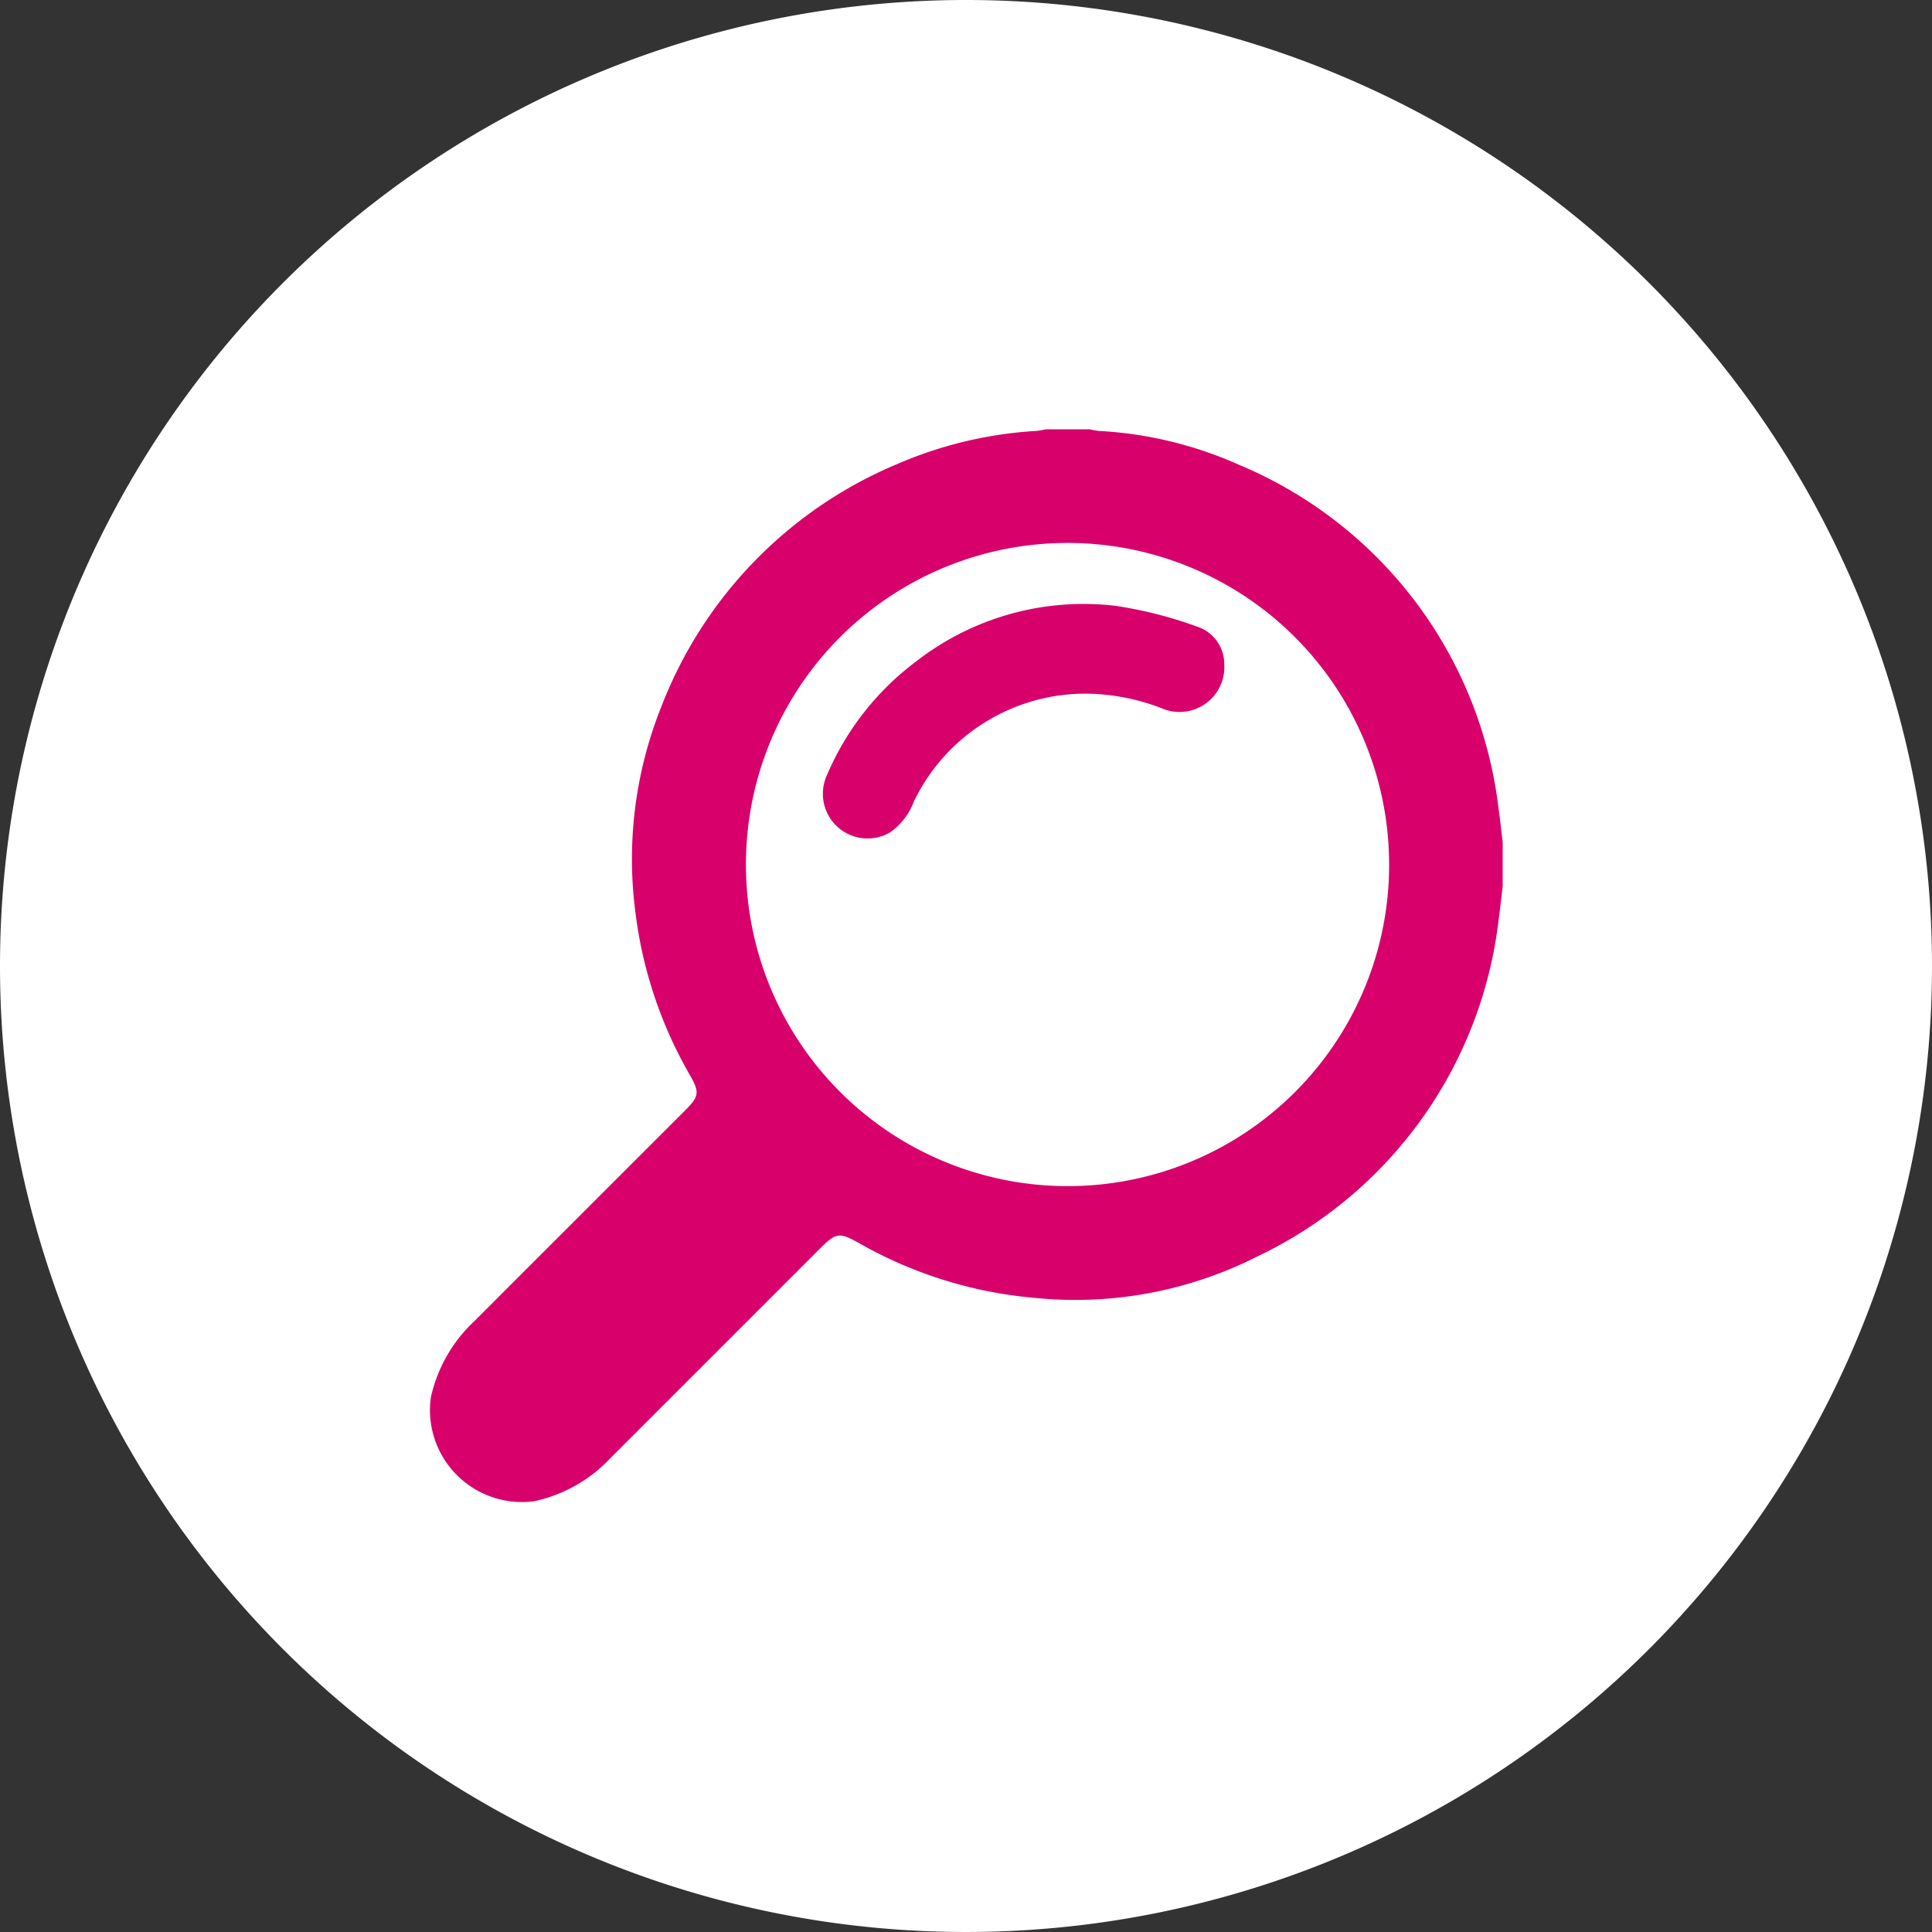 <svg xmlns="http://www.w3.org/2000/svg" width="90" height="90" viewBox="0 0 90 90">
  <rect x="0" y="0" width="90" height="90" fill="#333333" stroke="none"/>
  <g id="Grupo_3655" data-name="Grupo 3655" transform="translate(-988 -1350)">
    <path id="Trazado_12522" data-name="Trazado 12522" d="M45,0A45,45,0,1,1,0,45,45,45,0,0,1,45,0Z" transform="translate(988 1350)" fill="#fff"/>
    <g id="Grupo_3542" data-name="Grupo 3542" transform="translate(-1216.077 691.638)">
      <path id="Trazado_12488" data-name="Trazado 12488" d="M2274.077,699.649c-.062.513-.114,1.028-.186,1.539a19.932,19.932,0,0,1-11.242,15.705,18.771,18.771,0,0,1-10.415,1.925,19.977,19.977,0,0,1-8.123-2.538c-.948-.533-1.087-.5-1.855.265q-4.867,4.867-9.735,9.735a6.875,6.875,0,0,1-3.544,2.013,4.285,4.285,0,0,1-4.83-4.83,6.873,6.873,0,0,1,2.014-3.544q4.919-4.92,9.84-9.838c.634-.635.676-.831.226-1.617a20.013,20.013,0,0,1-2.533-7.477,19.1,19.1,0,0,1,1.18-9.678,20.074,20.074,0,0,1,11.021-11.339,19.075,19.075,0,0,1,6.466-1.534,3.773,3.773,0,0,0,.429-.074h2.051a3.732,3.732,0,0,0,.427.075,18.353,18.353,0,0,1,6.551,1.588,19.885,19.885,0,0,1,12.07,16.037c.076.51.127,1.025.189,1.537Zm-5.29-.992a14.981,14.981,0,1,0-15.03,14.959A14.964,14.964,0,0,0,2268.788,698.657Z" fill="#d8006b"/>
      <path id="Trazado_12489" data-name="Trazado 12489" d="M2333.925,721.607a2.089,2.089,0,0,1-2.782,2.117,10.039,10.039,0,0,0-3.363-.727,8.866,8.866,0,0,0-8.322,5.037,3.01,3.01,0,0,1-1.119,1.431,2.082,2.082,0,0,1-2.934-2.65,12.935,12.935,0,0,1,4.155-5.316,12.706,12.706,0,0,1,9.294-2.6,19.576,19.576,0,0,1,3.8.967A1.826,1.826,0,0,1,2333.925,721.607Z" transform="translate(-72.818 -32.316)" fill="#d8006b"/>
    </g>
  </g>
</svg>
